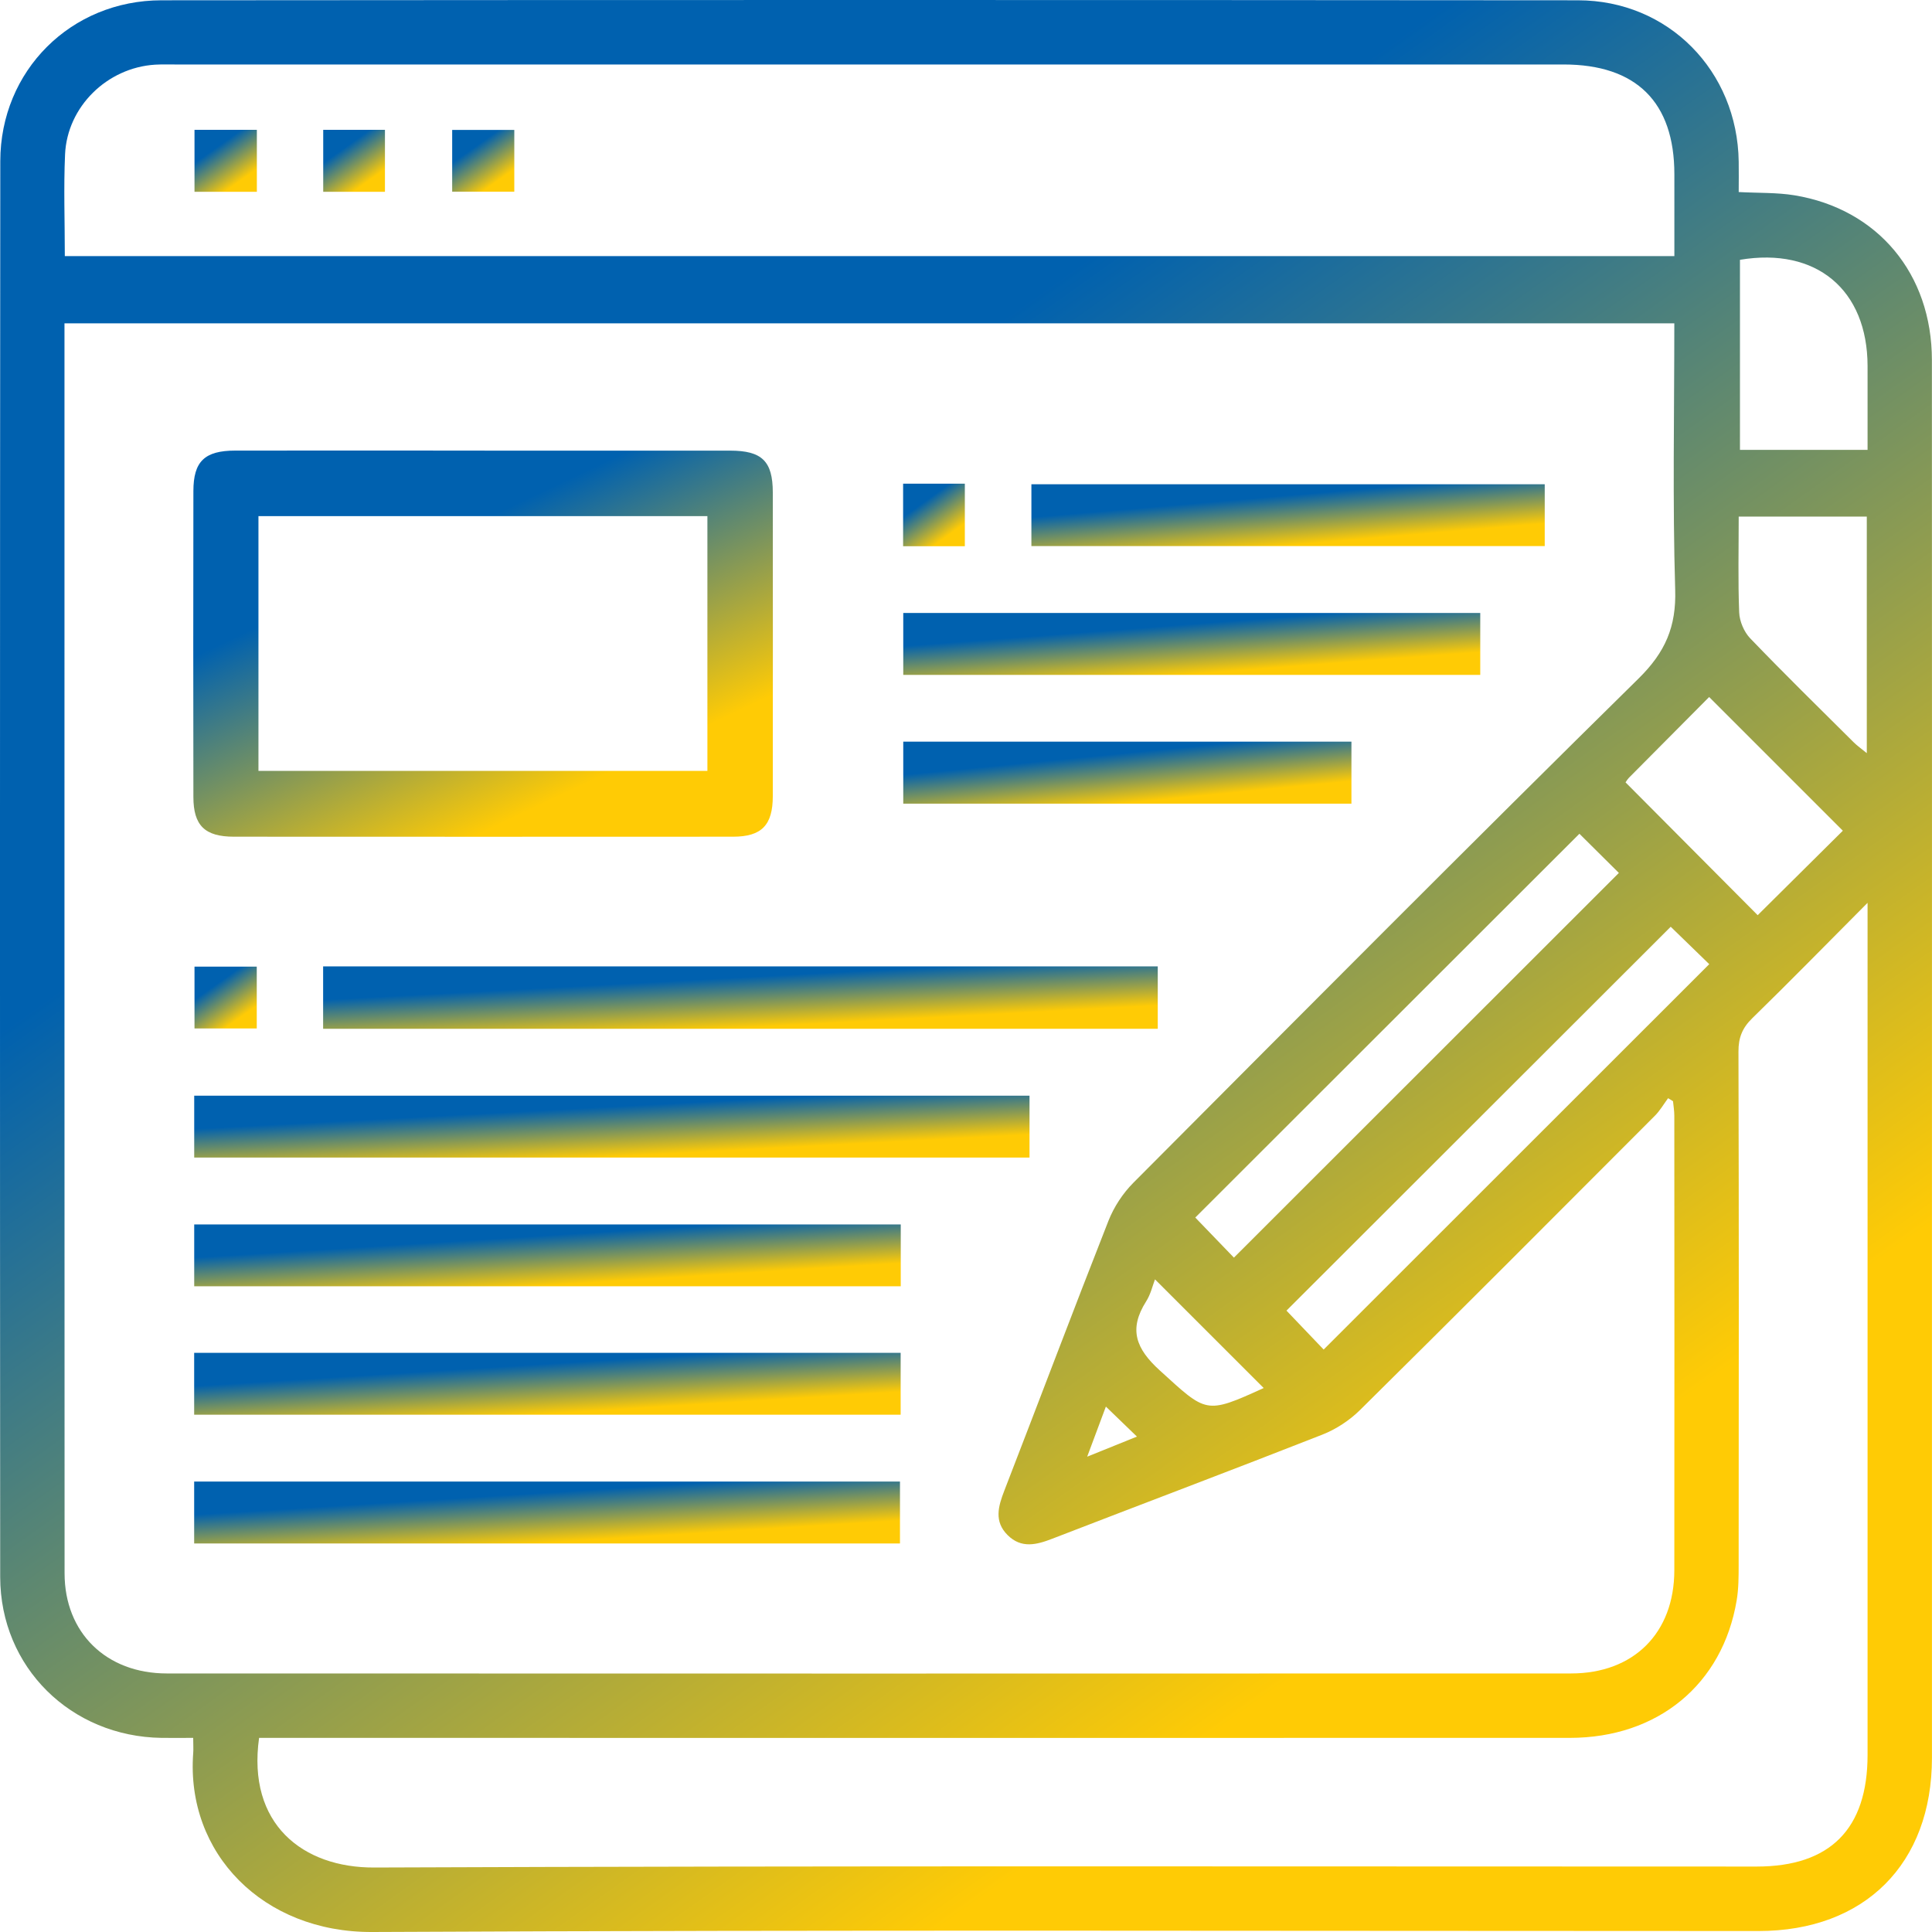 <svg xmlns="http://www.w3.org/2000/svg" width="40" height="40" viewBox="0 0 40 40" fill="none"><g clip-path="url(#clip0_5206_3895)"><path d="M35.998 3.976C36.41 3.998 36.786 3.984 37.15 4.043C38.877 4.326 39.997 5.669 39.998 7.456C40.001 13.271 39.999 19.087 39.999 24.901C39.999 28.732 39.999 32.562 39.999 36.394C39.999 38.589 38.606 39.98 36.408 39.98C26.841 39.98 17.273 39.953 7.706 40C5.449 40.011 3.846 38.373 4 36.299C4.007 36.217 4 36.134 4 35.981C3.774 35.981 3.56 35.983 3.345 35.981C1.469 35.954 0.007 34.52 0.004 32.65C-0.002 22.88 -0.002 13.108 0.006 3.337C0.008 1.464 1.467 0.008 3.343 0.006C13.118 -0.002 22.894 -0.002 32.669 0.006C34.541 0.007 35.972 1.468 35.998 3.347C36.002 3.552 35.998 3.756 35.998 3.975V3.976ZM34.665 6.694H1.335C1.335 6.805 1.335 6.887 1.335 6.968C1.335 15.503 1.334 24.038 1.337 32.573C1.337 33.805 2.2 34.647 3.453 34.647C13.144 34.65 22.836 34.65 32.527 34.647C33.825 34.647 34.664 33.809 34.665 32.512C34.669 29.376 34.666 26.239 34.665 23.103C34.665 23.002 34.648 22.899 34.638 22.799C34.604 22.779 34.571 22.759 34.536 22.737C34.445 22.86 34.368 22.995 34.261 23.102C32.232 25.136 30.203 27.171 28.16 29.191C27.941 29.408 27.66 29.592 27.374 29.704C25.516 30.434 23.649 31.137 21.788 31.857C21.458 31.985 21.145 32.064 20.862 31.783C20.576 31.499 20.668 31.186 20.795 30.858C21.516 28.997 22.219 27.131 22.95 25.274C23.063 24.988 23.247 24.707 23.465 24.488C26.942 20.997 30.417 17.502 33.928 14.045C34.477 13.503 34.707 12.977 34.683 12.209C34.628 10.38 34.665 8.549 34.665 6.692V6.694ZM38.666 18.692C37.809 19.553 37.052 20.327 36.278 21.082C36.073 21.282 35.992 21.483 35.993 21.77C36.003 25.31 36 28.849 35.997 32.388C35.997 32.637 35.997 32.89 35.956 33.134C35.664 34.876 34.322 35.981 32.499 35.981C23.626 35.983 14.753 35.981 5.879 35.981H5.364C5.114 37.765 6.268 38.672 7.749 38.665C17.289 38.627 26.828 38.645 36.369 38.645C37.892 38.645 38.666 37.866 38.666 36.332C38.666 30.642 38.666 24.95 38.666 19.26V18.689V18.692ZM1.34 5.302H34.666C34.666 4.716 34.666 4.162 34.666 3.608C34.666 2.115 33.878 1.335 32.373 1.335C22.791 1.335 13.208 1.335 3.626 1.335C3.487 1.335 3.348 1.331 3.21 1.339C2.22 1.401 1.392 2.206 1.347 3.195C1.316 3.887 1.342 4.58 1.342 5.302H1.34ZM32.7 17.262C30.023 19.937 27.367 22.591 24.747 25.208C25.005 25.474 25.291 25.772 25.547 26.038C28.195 23.392 30.852 20.737 33.517 18.073C33.264 17.822 32.971 17.53 32.7 17.262ZM34.591 19.187C31.93 21.845 29.274 24.497 26.635 27.135C26.881 27.393 27.167 27.692 27.405 27.941C30.072 25.274 32.728 22.62 35.388 19.962C35.125 19.706 34.828 19.419 34.591 19.188V19.187ZM33.655 16.198C34.595 17.143 35.519 18.071 36.391 18.948C36.992 18.352 37.606 17.743 38.154 17.199C37.257 16.302 36.331 15.376 35.386 14.431C34.86 14.961 34.293 15.531 33.727 16.101C33.691 16.139 33.664 16.186 33.655 16.198ZM38.666 9.314C38.666 8.709 38.666 8.144 38.666 7.578C38.663 5.999 37.605 5.113 36.024 5.379V9.314H38.666ZM38.651 10.695H35.998C35.998 11.379 35.982 12.031 36.008 12.682C36.016 12.865 36.109 13.084 36.236 13.216C36.938 13.946 37.661 14.656 38.38 15.37C38.451 15.441 38.534 15.498 38.65 15.593V10.694L38.651 10.695ZM26.164 28.738C25.405 27.979 24.657 27.232 23.913 26.488C23.864 26.614 23.824 26.797 23.729 26.945C23.363 27.522 23.517 27.924 24.014 28.375C24.983 29.256 24.954 29.289 26.165 28.737C26.177 28.732 26.187 28.721 26.163 28.74L26.164 28.738ZM22.896 29.122C22.766 29.47 22.657 29.761 22.509 30.159C22.92 29.993 23.205 29.878 23.539 29.743C23.311 29.522 23.134 29.351 22.896 29.122Z" fill="url(#paint0_linear_5206_3895)"></path><path d="M10.034 9.33C11.728 9.33 13.422 9.33 15.117 9.33C15.775 9.33 15.999 9.548 16 10.195C16.002 12.291 16.002 14.387 16 16.482C16 17.085 15.768 17.323 15.176 17.323C11.732 17.325 8.288 17.325 4.844 17.323C4.241 17.323 4.004 17.092 4.004 16.499C4 14.389 4.001 12.279 4.004 10.169C4.004 9.553 4.236 9.33 4.869 9.329C6.592 9.326 8.313 9.329 10.036 9.329L10.034 9.33ZM5.351 15.961H14.646V10.686H5.351V15.961Z" fill="url(#paint1_linear_5206_3895)"></path><path d="M6.69 20.008H23.97V21.3H6.69V20.008Z" fill="url(#paint2_linear_5206_3895)"></path><path d="M21.315 22.685V23.966H4.021V22.685H21.315Z" fill="url(#paint3_linear_5206_3895)"></path><path d="M18.649 25.351V26.631H4.021V25.351H18.649Z" fill="url(#paint4_linear_5206_3895)"></path><path d="M4.02 29.29V28.009H18.647V29.29H4.02Z" fill="url(#paint5_linear_5206_3895)"></path><path d="M4.02 31.956V30.674H18.633V31.956H4.02Z" fill="url(#paint6_linear_5206_3895)"></path><path d="M30.647 12.691V13.973H18.701V12.691H30.647Z" fill="url(#paint7_linear_5206_3895)"></path><path d="M31.982 10.026V11.306H21.354V10.026H31.982Z" fill="url(#paint8_linear_5206_3895)"></path><path d="M27.98 15.355V16.639H18.701V15.355H27.98Z" fill="url(#paint9_linear_5206_3895)"></path><path d="M18.698 10.014H19.976V11.309H18.698V10.014Z" fill="url(#paint10_linear_5206_3895)"></path><path d="M5.316 20.013V21.293H4.027V20.013H5.316Z" fill="url(#paint11_linear_5206_3895)"></path><path d="M5.318 2.688V3.971H4.027V2.688H5.318Z" fill="url(#paint12_linear_5206_3895)"></path><path d="M6.692 2.688H7.97V3.971H6.692V2.688Z" fill="url(#paint13_linear_5206_3895)"></path><path d="M10.648 2.69V3.969H9.362V2.69H10.648Z" fill="url(#paint14_linear_5206_3895)"></path></g><defs><linearGradient id="paint0_linear_5206_3895" x1="5.055" y1="17.754" x2="20.374" y2="39.294" gradientUnits="userSpaceOnUse"><stop stop-color="#0061AF"></stop><stop offset="1" stop-color="#FFCB05"></stop></linearGradient><linearGradient id="paint1_linear_5206_3895" x1="5.518" y1="12.877" x2="8.028" y2="18.172" gradientUnits="userSpaceOnUse"><stop stop-color="#0061AF"></stop><stop offset="1" stop-color="#FFCB05"></stop></linearGradient><linearGradient id="paint2_linear_5206_3895" x1="8.874" y1="20.581" x2="8.93" y2="21.625" gradientUnits="userSpaceOnUse"><stop stop-color="#0061AF"></stop><stop offset="1" stop-color="#FFCB05"></stop></linearGradient><linearGradient id="paint3_linear_5206_3895" x1="6.207" y1="23.254" x2="6.262" y2="24.29" gradientUnits="userSpaceOnUse"><stop stop-color="#0061AF"></stop><stop offset="1" stop-color="#FFCB05"></stop></linearGradient><linearGradient id="paint4_linear_5206_3895" x1="5.87" y1="25.919" x2="5.935" y2="26.953" gradientUnits="userSpaceOnUse"><stop stop-color="#0061AF"></stop><stop offset="1" stop-color="#FFCB05"></stop></linearGradient><linearGradient id="paint5_linear_5206_3895" x1="5.869" y1="28.578" x2="5.934" y2="29.613" gradientUnits="userSpaceOnUse"><stop stop-color="#0061AF"></stop><stop offset="1" stop-color="#FFCB05"></stop></linearGradient><linearGradient id="paint6_linear_5206_3895" x1="5.867" y1="31.243" x2="5.932" y2="32.279" gradientUnits="userSpaceOnUse"><stop stop-color="#0061AF"></stop><stop offset="1" stop-color="#FFCB05"></stop></linearGradient><linearGradient id="paint7_linear_5206_3895" x1="20.211" y1="13.26" x2="20.29" y2="14.293" gradientUnits="userSpaceOnUse"><stop stop-color="#0061AF"></stop><stop offset="1" stop-color="#FFCB05"></stop></linearGradient><linearGradient id="paint8_linear_5206_3895" x1="22.697" y1="10.594" x2="22.785" y2="11.624" gradientUnits="userSpaceOnUse"><stop stop-color="#0061AF"></stop><stop offset="1" stop-color="#FFCB05"></stop></linearGradient><linearGradient id="paint9_linear_5206_3895" x1="19.874" y1="15.925" x2="19.975" y2="16.956" gradientUnits="userSpaceOnUse"><stop stop-color="#0061AF"></stop><stop offset="1" stop-color="#FFCB05"></stop></linearGradient><linearGradient id="paint10_linear_5206_3895" x1="18.859" y1="10.589" x2="19.358" y2="11.28" gradientUnits="userSpaceOnUse"><stop stop-color="#0061AF"></stop><stop offset="1" stop-color="#FFCB05"></stop></linearGradient><linearGradient id="paint11_linear_5206_3895" x1="4.19" y1="20.581" x2="4.679" y2="21.273" gradientUnits="userSpaceOnUse"><stop stop-color="#0061AF"></stop><stop offset="1" stop-color="#FFCB05"></stop></linearGradient><linearGradient id="paint12_linear_5206_3895" x1="4.19" y1="3.258" x2="4.681" y2="3.951" gradientUnits="userSpaceOnUse"><stop stop-color="#0061AF"></stop><stop offset="1" stop-color="#FFCB05"></stop></linearGradient><linearGradient id="paint13_linear_5206_3895" x1="6.854" y1="3.258" x2="7.346" y2="3.947" gradientUnits="userSpaceOnUse"><stop stop-color="#0061AF"></stop><stop offset="1" stop-color="#FFCB05"></stop></linearGradient><linearGradient id="paint14_linear_5206_3895" x1="9.524" y1="3.258" x2="10.013" y2="3.949" gradientUnits="userSpaceOnUse"><stop stop-color="#0061AF"></stop><stop offset="1" stop-color="#FFCB05"></stop></linearGradient><clipPath id="clip0_5206_3895"><rect width="40" height="40" fill="white"></rect></clipPath></defs></svg>